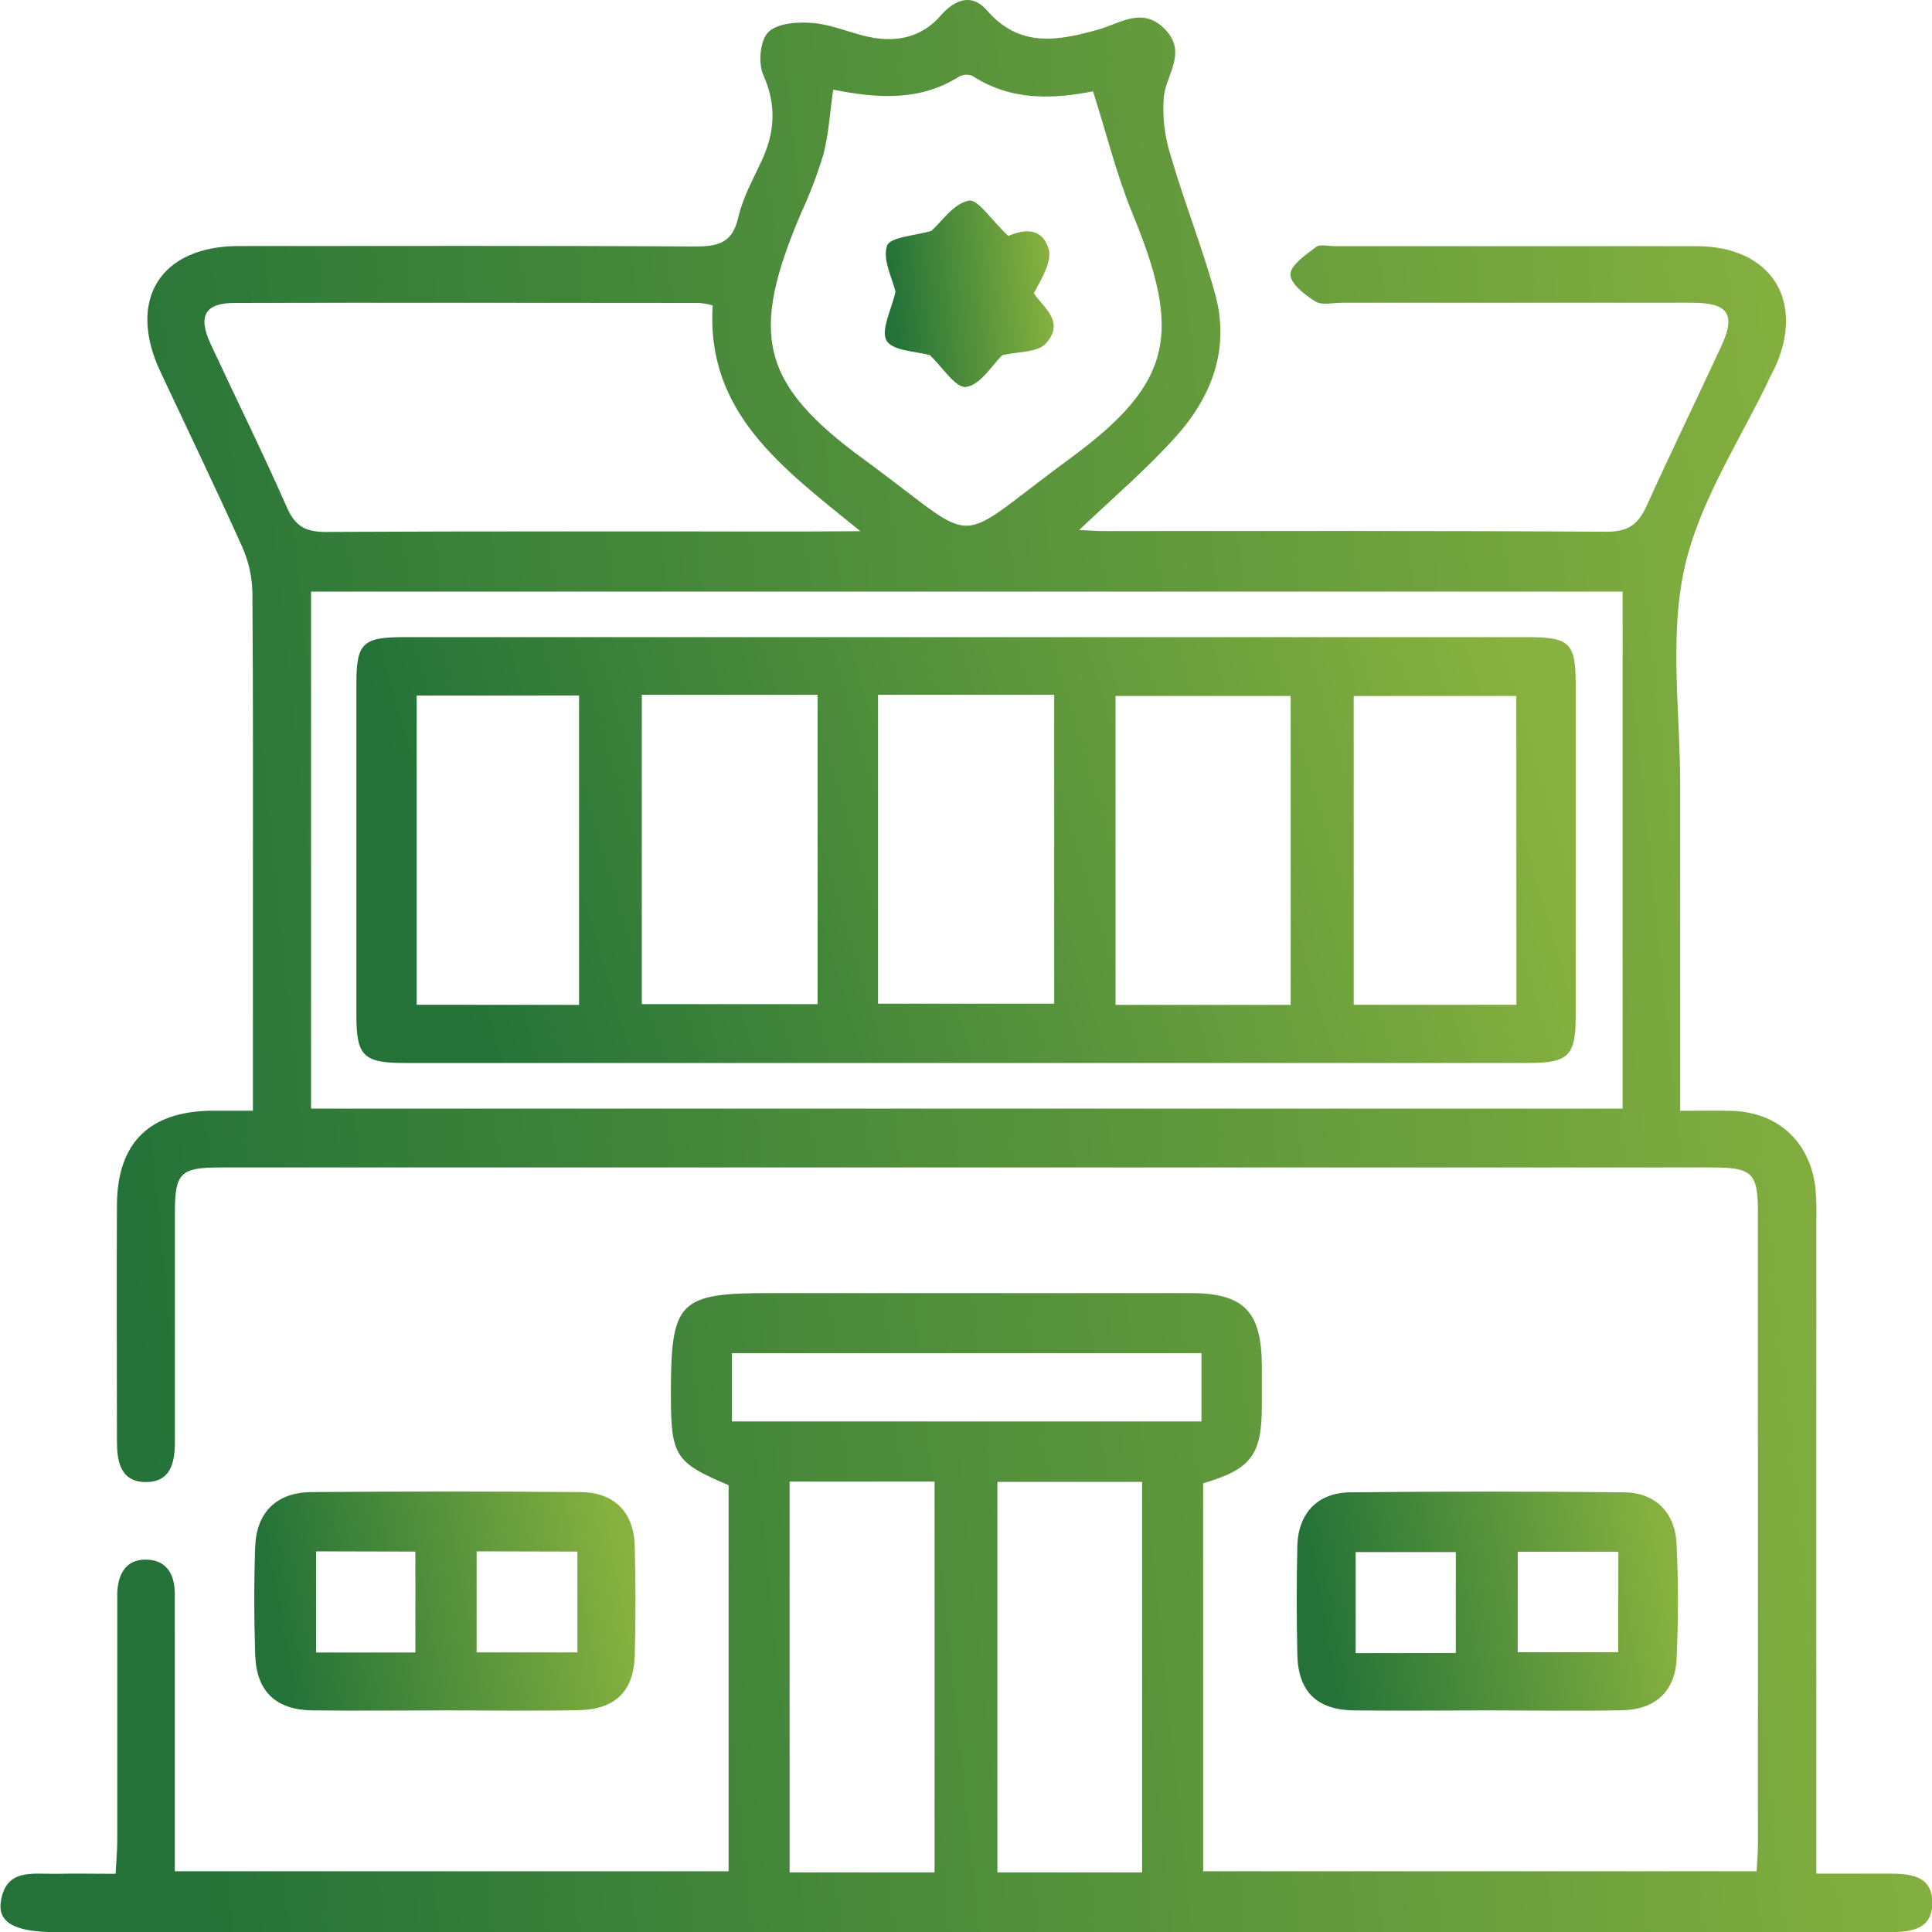 <svg width="40" height="40" viewBox="0 0 40 40" fill="none" xmlns="http://www.w3.org/2000/svg">
<g clip-path="url(#clip0_979_14460)">
<path d="M5.236 22.996V19.215C5.236 16.899 5.243 14.584 5.226 12.267C5.219 11.938 5.146 11.614 5.011 11.314C4.464 10.099 3.885 8.899 3.319 7.692C2.624 6.208 3.319 5.095 4.944 5.094C8.092 5.094 11.239 5.084 14.386 5.103C14.86 5.103 15.163 5.036 15.284 4.506C15.375 4.106 15.581 3.73 15.758 3.353C16.042 2.755 16.086 2.185 15.803 1.552C15.693 1.302 15.738 0.826 15.911 0.661C16.108 0.473 16.536 0.449 16.848 0.478C17.256 0.516 17.647 0.703 18.054 0.777C18.594 0.875 19.093 0.762 19.473 0.325C19.762 -0.008 20.119 -0.15 20.432 0.213C21.104 0.991 21.894 0.849 22.725 0.616C23.184 0.491 23.649 0.125 24.116 0.602C24.582 1.079 24.158 1.521 24.097 1.99C24.062 2.416 24.113 2.845 24.247 3.252C24.525 4.207 24.897 5.135 25.16 6.094C25.468 7.22 25.089 8.212 24.345 9.04C23.739 9.715 23.043 10.307 22.344 10.973C22.513 10.98 22.668 10.995 22.823 10.995C26.303 10.995 29.784 10.986 33.265 11.009C33.717 11.009 33.923 10.85 34.096 10.463C34.596 9.362 35.122 8.277 35.631 7.182C35.944 6.51 35.789 6.269 35.035 6.268C32.616 6.268 30.199 6.268 27.782 6.268C27.595 6.268 27.366 6.327 27.23 6.24C27.012 6.104 26.709 5.865 26.717 5.675C26.724 5.484 27.038 5.274 27.248 5.113C27.327 5.051 27.491 5.096 27.616 5.096C30.117 5.096 32.618 5.096 35.118 5.096C36.668 5.096 37.384 6.223 36.744 7.62C36.727 7.657 36.703 7.692 36.685 7.73C36.06 9.069 35.185 10.358 34.875 11.762C34.557 13.196 34.788 14.75 34.786 16.252C34.786 18.255 34.786 20.257 34.786 22.26V22.998C35.182 22.998 35.51 22.991 35.837 22.998C36.812 23.023 37.478 23.637 37.588 24.609C37.606 24.837 37.612 25.067 37.605 25.296C37.605 29.511 37.605 33.724 37.605 37.937V38.791C38.13 38.791 38.621 38.791 39.106 38.791C39.55 38.791 40.009 38.831 40.006 39.398C40.004 39.965 39.542 40.002 39.1 40.002H1.143C0.318 40.002 -0.052 39.808 0.018 39.368C0.12 38.681 0.679 38.803 1.143 38.795C1.537 38.787 1.931 38.795 2.393 38.795C2.407 38.544 2.427 38.319 2.428 38.1C2.428 36.535 2.428 34.971 2.428 33.405C2.428 33.26 2.428 33.114 2.428 32.967C2.446 32.592 2.604 32.291 3.009 32.29C3.441 32.29 3.619 32.585 3.619 32.998C3.619 34.647 3.619 36.296 3.619 37.944V38.742H15.085V30.749C13.969 30.275 13.89 30.15 13.89 28.848C13.89 26.937 14.052 26.772 15.944 26.772C18.841 26.772 21.738 26.772 24.636 26.772C25.752 26.772 26.122 27.147 26.125 28.286C26.125 28.556 26.125 28.828 26.125 29.1C26.125 30.125 25.907 30.416 24.91 30.71V38.742H36.369C36.379 38.547 36.396 38.367 36.396 38.183C36.396 33.822 36.396 29.462 36.396 25.102C36.396 24.286 36.281 24.171 35.451 24.171H4.565C3.734 24.171 3.621 24.285 3.621 25.102C3.621 26.688 3.621 28.274 3.621 29.858C3.621 30.305 3.521 30.693 3.005 30.684C2.488 30.675 2.42 30.247 2.421 29.823C2.421 28.196 2.412 26.569 2.421 24.942C2.431 23.648 3.104 23.002 4.408 22.996H5.236ZM33.594 12.249H6.44V22.952H33.594V12.249ZM17.814 10.998C16.196 9.685 14.618 8.553 14.755 6.322C14.664 6.298 14.571 6.281 14.478 6.272C11.271 6.272 8.067 6.263 4.861 6.272C4.243 6.272 4.092 6.54 4.36 7.12C4.883 8.247 5.442 9.373 5.943 10.512C6.115 10.901 6.332 11.013 6.741 11.013C10.05 10.996 13.36 11.004 16.67 11.004L17.814 10.998ZM17.25 1.861C17.18 2.345 17.157 2.781 17.049 3.193C16.923 3.611 16.767 4.02 16.583 4.416C15.527 6.905 15.716 7.93 17.891 9.515C20.392 11.342 19.621 11.348 22.162 9.486C24.299 7.919 24.465 6.893 23.448 4.424C23.117 3.621 22.909 2.766 22.63 1.891C21.864 2.039 20.961 2.114 20.13 1.569C20.085 1.551 20.037 1.544 19.989 1.547C19.941 1.551 19.895 1.565 19.853 1.589C19.03 2.105 18.149 2.034 17.25 1.856V1.861ZM19.349 38.766V30.675H16.348V38.766H19.349ZM23.646 38.766V30.68H20.65V38.766H23.646ZM15.154 28.017V29.429H24.875V28.016L15.154 28.017Z" fill="url(#paint0_linear_979_14460)"/>
<path d="M9.224 35.412C8.309 35.412 7.394 35.422 6.474 35.412C5.712 35.402 5.309 35.022 5.284 34.265C5.259 33.508 5.256 32.763 5.284 32.012C5.314 31.303 5.733 30.898 6.447 30.892C8.299 30.877 10.15 30.877 12.002 30.892C12.719 30.892 13.127 31.309 13.142 32.019C13.162 32.77 13.162 33.52 13.142 34.272C13.122 35.022 12.733 35.398 11.959 35.408C11.055 35.425 10.146 35.412 9.224 35.412ZM6.544 32.119V34.213H8.6V32.124L6.544 32.119ZM9.868 32.119V34.211H11.955V32.124L9.868 32.119Z" fill="url(#paint1_linear_979_14460)"/>
<path d="M30.778 35.412C29.863 35.412 28.947 35.423 28.027 35.412C27.262 35.4 26.877 35.021 26.86 34.259C26.844 33.497 26.843 32.757 26.86 32.006C26.879 31.329 27.279 30.905 27.953 30.897C29.846 30.877 31.739 30.877 33.633 30.897C34.272 30.905 34.682 31.316 34.712 31.966C34.749 32.756 34.749 33.549 34.712 34.344C34.681 35.025 34.263 35.399 33.575 35.41C32.646 35.427 31.709 35.412 30.778 35.412ZM30.141 34.223V32.134H28.068V34.226L30.141 34.223ZM33.506 32.127H31.423V34.208H33.503L33.506 32.127Z" fill="url(#paint2_linear_979_14460)"/>
<path d="M20.008 22.008H8.379C7.533 22.008 7.379 21.866 7.379 21.041C7.379 18.745 7.379 16.451 7.379 14.157C7.379 13.317 7.504 13.191 8.37 13.191H31.628C32.494 13.191 32.623 13.316 32.623 14.154C32.623 16.45 32.623 18.744 32.623 21.038C32.623 21.864 32.474 22.008 31.63 22.008H20.008ZM18.179 14.385V20.78H21.826V14.385H18.179ZM13.288 14.385V20.789H16.928V14.385H13.288ZM26.722 20.805V14.41H23.096V20.805H26.722ZM11.989 20.805V14.4H8.627V20.803L11.989 20.805ZM31.393 14.41H28.027V20.803H31.396L31.393 14.41Z" fill="url(#paint3_linear_979_14460)"/>
<path d="M20.875 4.885C21.082 4.8 21.536 4.635 21.706 5.135C21.795 5.394 21.57 5.761 21.406 6.069C21.576 6.351 22.065 6.647 21.656 7.109C21.483 7.303 21.066 7.278 20.753 7.353C20.542 7.556 20.298 7.97 20.003 8.011C19.784 8.043 19.503 7.587 19.253 7.354C18.971 7.272 18.477 7.267 18.354 7.05C18.23 6.834 18.461 6.398 18.541 6.04C18.479 5.77 18.266 5.374 18.365 5.088C18.43 4.904 18.954 4.88 19.281 4.781C19.5 4.586 19.748 4.209 20.058 4.155C20.237 4.11 20.524 4.555 20.875 4.885Z" fill="url(#paint4_linear_979_14460)"/>
</g>
<defs>
<linearGradient id="paint0_linear_979_14460" x1="34.734" y1="-30.003" x2="-2.908" y2="-26.105" gradientUnits="userSpaceOnUse">
<stop stop-color="#88B23F"/>
<stop offset="1" stop-color="#247238"/>
</linearGradient>
<linearGradient id="paint1_linear_979_14460" x1="12.117" y1="27.479" x2="4.845" y2="28.789" gradientUnits="userSpaceOnUse">
<stop stop-color="#88B23F"/>
<stop offset="1" stop-color="#247238"/>
</linearGradient>
<linearGradient id="paint2_linear_979_14460" x1="33.7" y1="27.48" x2="26.428" y2="28.79" gradientUnits="userSpaceOnUse">
<stop stop-color="#88B23F"/>
<stop offset="1" stop-color="#247238"/>
</linearGradient>
<linearGradient id="paint3_linear_979_14460" x1="29.295" y1="6.578" x2="7.223" y2="13.122" gradientUnits="userSpaceOnUse">
<stop stop-color="#88B23F"/>
<stop offset="1" stop-color="#247238"/>
</linearGradient>
<linearGradient id="paint4_linear_979_14460" x1="21.354" y1="1.256" x2="18.056" y2="1.566" gradientUnits="userSpaceOnUse">
<stop stop-color="#88B23F"/>
<stop offset="1" stop-color="#247238"/>
</linearGradient>
<clipPath id="clip0_979_14460">
<rect width="40" height="40" fill="white"/>
</clipPath>
</defs>
</svg>
